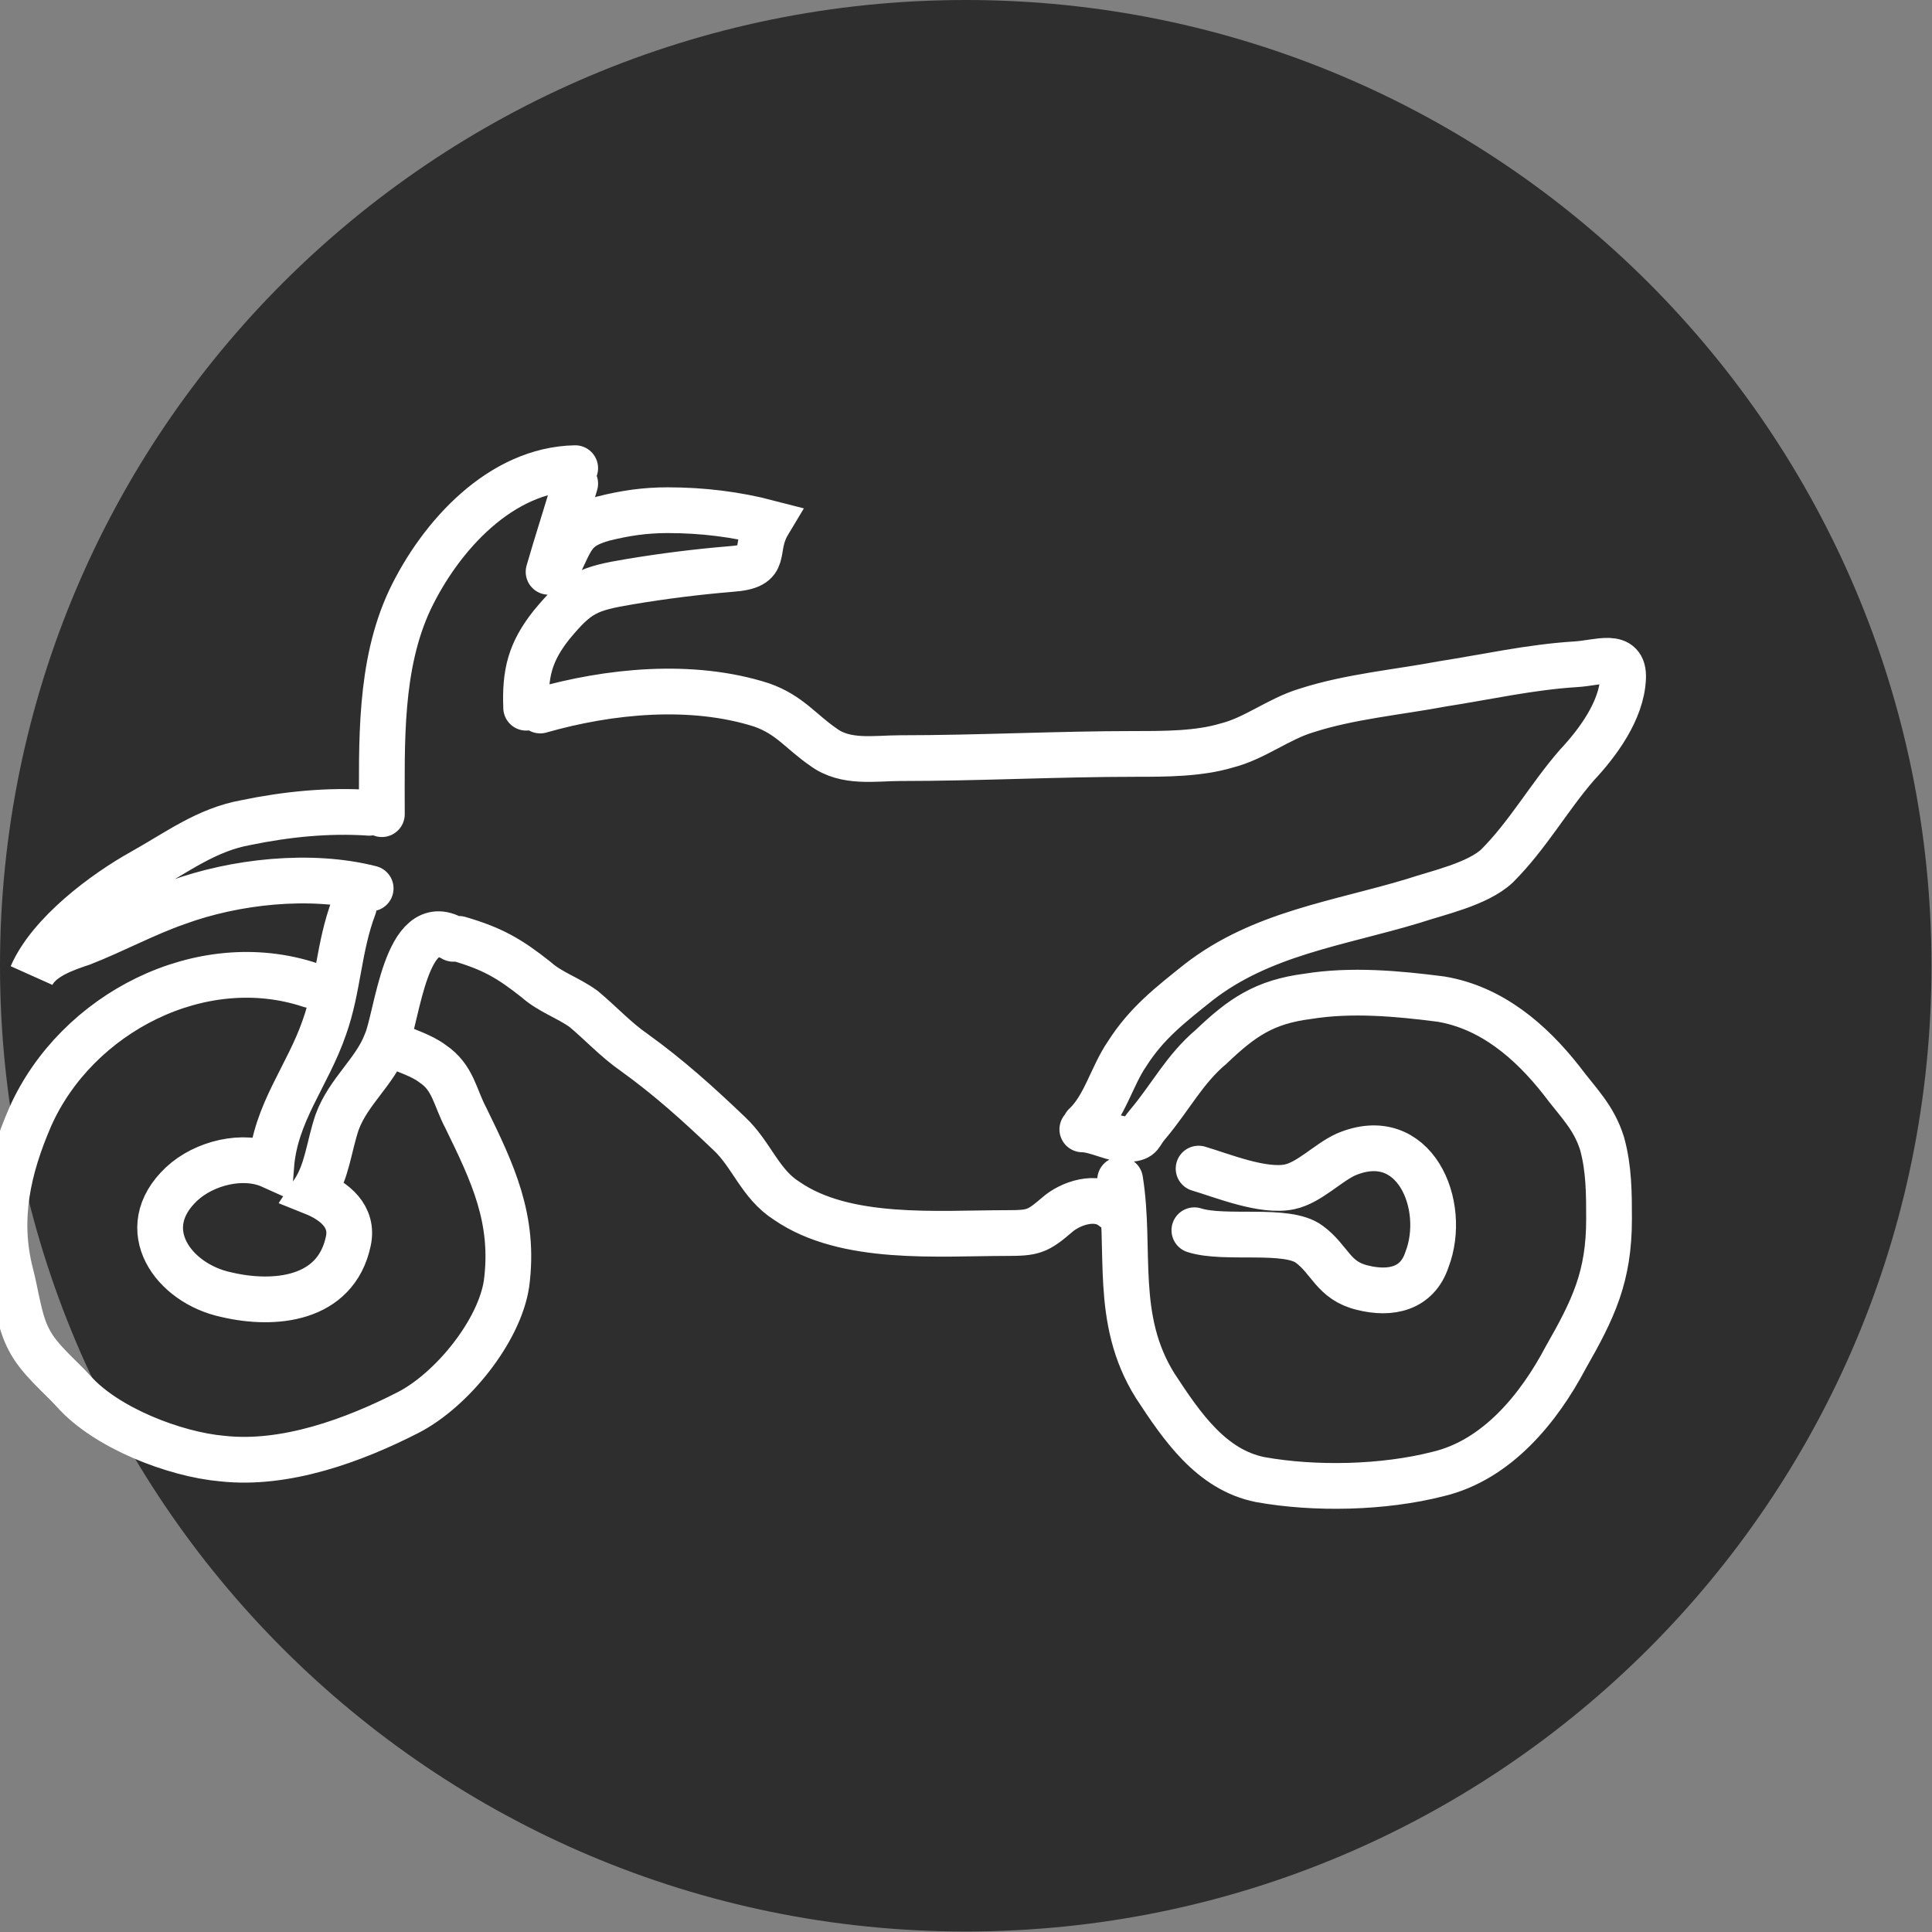 <?xml version="1.0" encoding="utf-8"?>
<!-- Generator: Adobe Illustrator 16.0.3, SVG Export Plug-In . SVG Version: 6.00 Build 0)  -->
<!DOCTYPE svg PUBLIC "-//W3C//DTD SVG 1.1//EN" "http://www.w3.org/Graphics/SVG/1.1/DTD/svg11.dtd">
<svg version="1.1" id="Layer_1" xmlns="http://www.w3.org/2000/svg" xmlns:xlink="http://www.w3.org/1999/xlink" x="0px" y="0px"
	 width="105px" height="105px" viewBox="0 0 105 105" enable-background="new 0 0 105 105" xml:space="preserve">
<rect x="0" y="0" width="105" height="105" fill="#808080" stroke="none"/>
<g>
	<defs>
		<rect id="SVGID_1_" width="104.972" height="104.973"/>
	</defs>
	<clipPath id="SVGID_2_">
		<use xlink:href="#SVGID_1_"  overflow="visible"/>
	</clipPath>
	<path clip-path="url(#SVGID_2_)" fill="#2E2E2F" d="M52.486,104.973c28.987,0,52.486-23.5,52.486-52.487S81.473,0,52.486,0
		S0,23.499,0,52.486S23.499,104.973,52.486,104.973"/>
	<g clip-path="url(#SVGID_2_)">
		<defs>
			<rect id="SVGID_3_" x="-1" y="24.201" width="90.456" height="57.799"/>
		</defs>
		<clipPath id="SVGID_4_">
			<use xlink:href="#SVGID_3_"  overflow="visible"/>
		</clipPath>
		
			<path clip-path="url(#SVGID_4_)" fill="none" stroke="#FFFFFF" stroke-width="2.486" stroke-linecap="round" stroke-miterlimit="10" d="
			M16.872,53.538c-5.939-1.979-12.715,1.522-15.227,7.156c-1.218,2.816-1.827,5.558-1.066,8.527c0.304,1.142,0.457,2.589,0.99,3.578
			c0.533,1.065,1.675,1.979,2.436,2.817c1.751,1.979,5.482,3.426,8.07,3.654c3.426,0.381,7.157-0.99,10.126-2.513
			c2.36-1.219,4.949-4.416,5.329-7.005c0.457-3.502-0.761-6.014-2.207-8.983c-0.61-1.143-0.686-2.208-1.828-2.97
			c-0.609-0.457-1.446-0.685-2.055-0.989 M19.232,49.274c-0.838,2.208-0.838,4.416-1.599,6.548
			c-0.914,2.664-2.665,4.644-2.893,7.537c-1.523-0.686-3.655-0.152-4.873,0.99c-2.588,2.436-0.457,5.404,2.437,6.014
			c2.588,0.609,5.938,0.305,6.623-2.894c0.305-1.369-0.761-2.208-1.903-2.664c0.761-1.143,0.837-2.437,1.294-3.807
			c0.609-1.675,2.056-2.741,2.665-4.34c0.609-1.37,1.066-7.157,3.654-5.634 M20.069,44.173c-2.208-0.151-4.492,0.076-6.7,0.533
			c-2.131,0.381-3.73,1.6-5.634,2.665c-2.055,1.143-5.024,3.351-6.014,5.634c0.457-0.989,1.827-1.446,2.741-1.751
			c1.751-0.686,3.426-1.599,5.177-2.208c3.121-1.142,7.233-1.599,10.506-0.762 M60.497,65.644c-0.914-0.762-2.361-0.229-3.046,0.381
			c-1.066,0.913-1.294,0.989-2.741,0.989c-3.729,0-8.755,0.456-11.953-1.752c-1.446-0.912-1.903-2.512-3.121-3.653
			c-1.675-1.6-3.274-3.046-5.177-4.416c-0.99-0.686-1.828-1.6-2.741-2.36c-0.838-0.608-1.827-0.914-2.589-1.599
			c-1.446-1.143-2.36-1.675-4.187-2.208 M65.141,63.511c1.295,0.382,3.503,1.295,4.949,0.99c1.065-0.228,2.056-1.294,3.045-1.751
			c3.73-1.599,5.559,2.741,4.416,5.71c-0.532,1.6-1.979,1.903-3.502,1.523c-1.599-0.381-1.752-1.523-2.894-2.361
			c-1.218-0.913-4.568-0.228-6.243-0.761 M58.822,61.379c0.761,0,1.827,0.609,2.512,0.533c0.761-0.076,0.533-0.228,1.066-0.837
			c1.218-1.447,1.979-2.969,3.426-4.188c1.675-1.598,2.893-2.436,5.253-2.739c2.36-0.381,4.873-0.153,7.233,0.151
			c2.74,0.457,4.873,2.284,6.548,4.416c0.913,1.219,1.751,1.979,2.207,3.427c0.381,1.369,0.381,2.74,0.381,4.11
			c0,3.122-0.837,4.873-2.36,7.537c-1.447,2.741-3.73,5.559-6.928,6.319c-2.969,0.762-6.7,0.838-9.669,0.305
			c-2.665-0.533-4.264-2.893-5.71-5.101c-2.284-3.654-1.295-7.386-1.904-11.192 M29.358,38.615c3.73-1.066,8.222-1.522,12.029-0.304
			c1.523,0.532,2.132,1.445,3.35,2.283c1.218,0.913,2.817,0.609,4.187,0.609c4.265,0,8.527-0.229,12.791-0.229
			c1.6,0,3.426,0,4.948-0.456c1.523-0.381,2.817-1.447,4.34-1.904c2.36-0.761,4.949-0.989,7.385-1.446
			c2.437-0.381,4.798-0.914,7.233-1.065c1.294-0.076,2.665-0.686,2.589,0.761c-0.077,1.751-1.371,3.502-2.513,4.72
			c-1.523,1.752-2.665,3.808-4.34,5.482c-1.065,0.99-3.197,1.447-4.568,1.903c-4.035,1.219-8.222,1.752-11.648,4.415
			c-1.522,1.219-2.816,2.208-3.883,3.884c-0.838,1.218-1.218,2.893-2.284,3.883 M30.347,30.773c0.762-1.598,0.838-2.131,2.437-2.588
			c1.218-0.305,2.284-0.457,3.502-0.457c1.903,0,3.73,0.228,5.482,0.685c-0.914,1.523,0.152,2.36-2.056,2.513
			c-1.827,0.152-3.655,0.381-5.482,0.686c-2.284,0.381-2.817,0.608-4.263,2.36c-1.142,1.446-1.447,2.589-1.371,4.491 M31.261,26.281
			c-0.457,1.599-0.99,3.198-1.447,4.797 M31.261,25.444c-4.035,0.076-7.309,3.654-8.984,7.157
			c-1.675,3.578-1.523,7.765-1.523,11.647"/>
	</g>
</g>
</svg>
